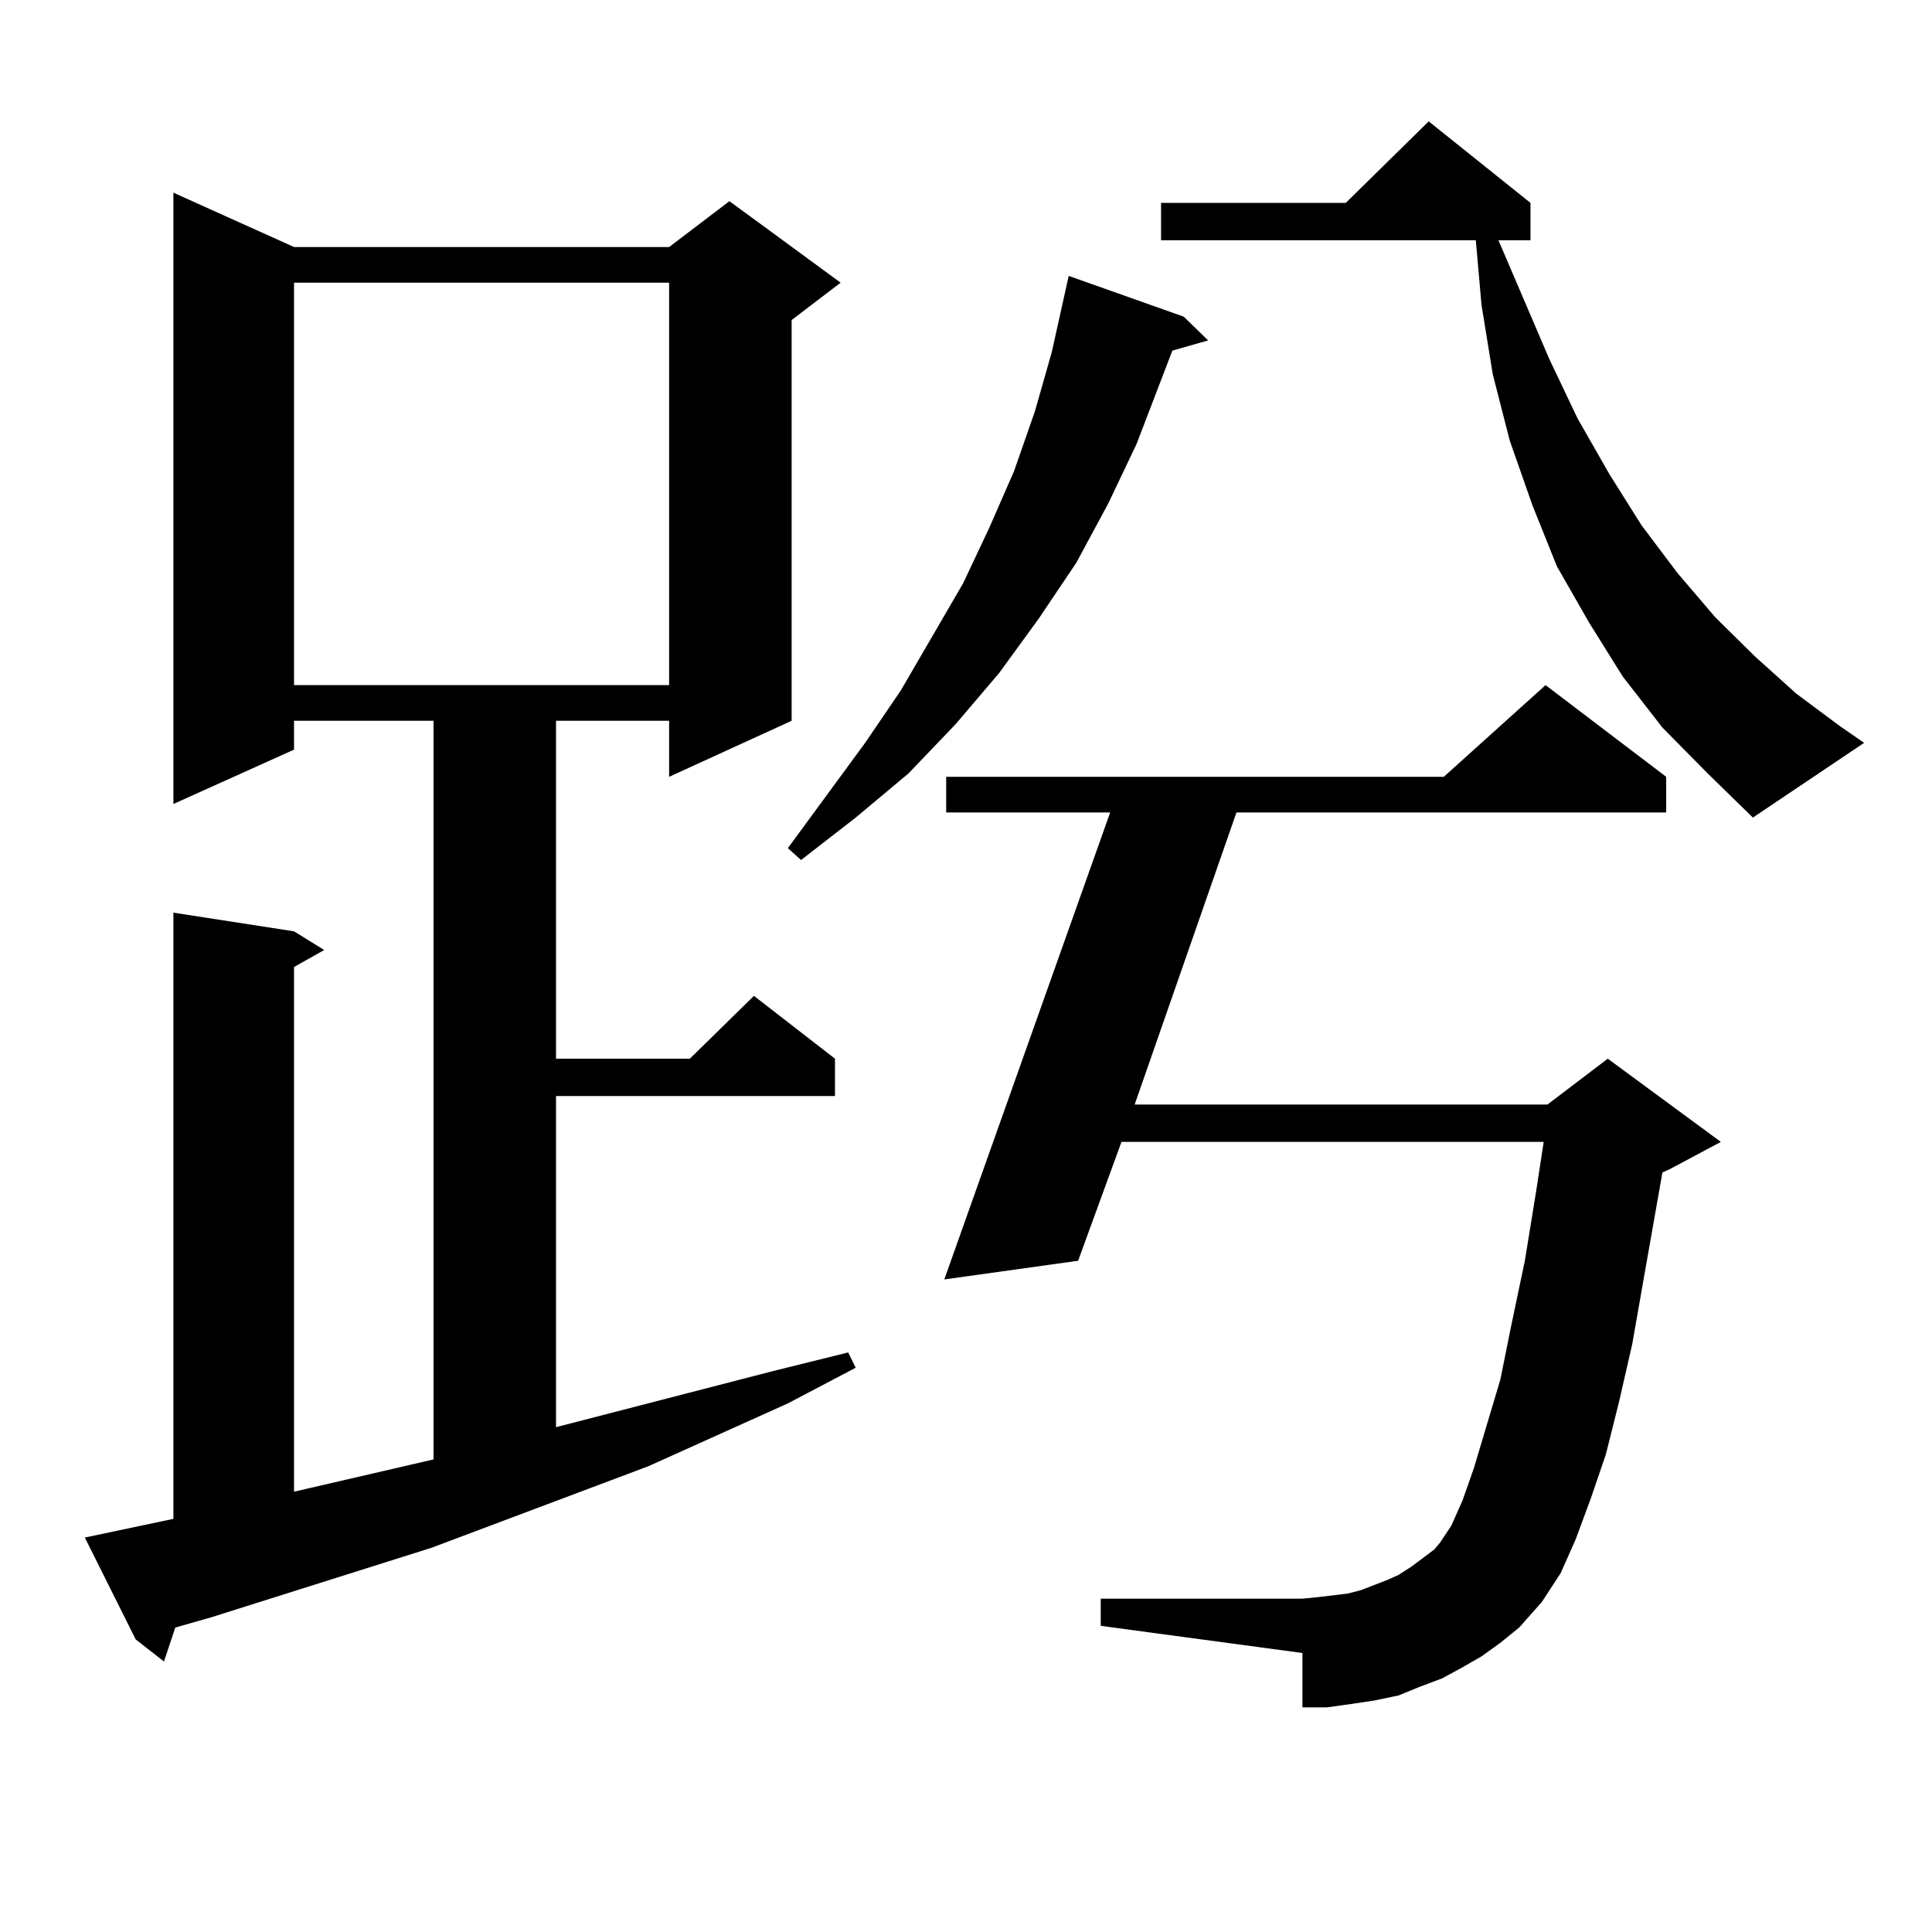<?xml version="1.0" encoding="utf-8"?>
<!-- Generator: Adobe Illustrator 16.0.0, SVG Export Plug-In . SVG Version: 6.00 Build 0)  -->
<!DOCTYPE svg PUBLIC "-//W3C//DTD SVG 1.1//EN" "http://www.w3.org/Graphics/SVG/1.1/DTD/svg11.dtd">
<svg version="1.1" id="图层_1" xmlns="http://www.w3.org/2000/svg" xmlns:xlink="http://www.w3.org/1999/xlink" x="0px" y="0px"
	 width="1000px" height="1000px" viewBox="0 0 1000 1000" enable-background="new 0 0 1000 1000" xml:space="preserve">
<path d="M43.902,795.828l45.853-9.668v-313.77l62.438,9.668l15.609,9.668l-15.609,8.789v271.582l72.193-16.699V373.074h-72.193
	v14.941l-62.438,28.125V99.734l62.438,28.125h194.142l31.219-23.73l57.56,42.188l-25.365,19.336v207.422l-63.413,29.004v-29.004
	h-58.535v174.902h69.267l33.17-32.52l41.95,32.52v19.336H287.798v171.387l112.192-29.004l39.023-9.668l3.902,7.91l-35.121,18.457
	l-72.193,32.52L223.41,801.102l-114.144,36.035L90.73,842.41l-5.854,17.578l-14.634-11.426L43.902,795.828z M152.192,146.316
	v208.301h194.142V146.316H152.192z M612.668,163.895l12.683,12.305l-18.536,5.273l-18.536,48.34l-14.634,30.762l-16.585,30.762
	l-19.512,29.004l-20.487,28.125l-22.438,26.367l-24.39,25.488l-27.316,22.852l-28.292,21.973l-6.829-6.152l39.999-54.492
	l18.536-27.246l32.194-55.371l13.658-29.004l12.683-29.004l10.731-30.762l8.78-30.762l5.854-26.367l2.927-13.184L612.668,163.895z
	 M766.811,857.352l-10.731,6.152l-9.756,5.273l-11.707,4.395l-10.731,4.395l-12.683,2.637l-11.707,1.758l-12.683,1.758H674.13
	v-28.125l-104.388-14.063v-14.063H674.13l8.78-0.879l14.634-1.758l6.829-1.758l13.658-5.273l5.854-2.637l6.829-4.395l5.854-4.395
	l5.854-4.395l2.927-3.516l5.854-8.789l5.854-13.184l5.854-16.699l13.658-45.703l5.854-29.004l6.829-32.52l5.854-36.035l3.902-25.488
	H580.474l-22.438,61.523l-69.267,9.668l85.852-241.699h-84.876v-18.457h257.555l52.682-47.461l62.438,47.461v18.457H639.985
	l-52.682,151.172h213.653l31.219-23.73l58.535,43.066l-26.341,14.063l-3.902,1.758l-9.756,55.371l-5.854,33.398l-6.829,29.883
	l-6.829,27.246l-7.805,22.852l-7.805,21.094l-7.805,17.578l-9.756,14.941l-11.707,13.184l-9.756,7.91L766.811,857.352z
	 M860.467,376.59l-20.487-26.367l-17.561-28.125l-16.585-29.004l-12.683-31.641l-11.707-33.398l-8.78-34.277l-5.854-36.035
	l-2.927-33.398H600.961v-19.336h95.607l42.926-42.188l52.682,42.188v19.336h-16.585l26.341,61.523l14.634,30.762l16.585,29.004
	L849.736,272l18.536,24.609l19.512,22.852l20.487,20.215l21.463,19.336l22.438,16.699l12.683,8.789l-57.56,38.672l-23.414-22.852
	L860.467,376.59z"/>
</svg>
